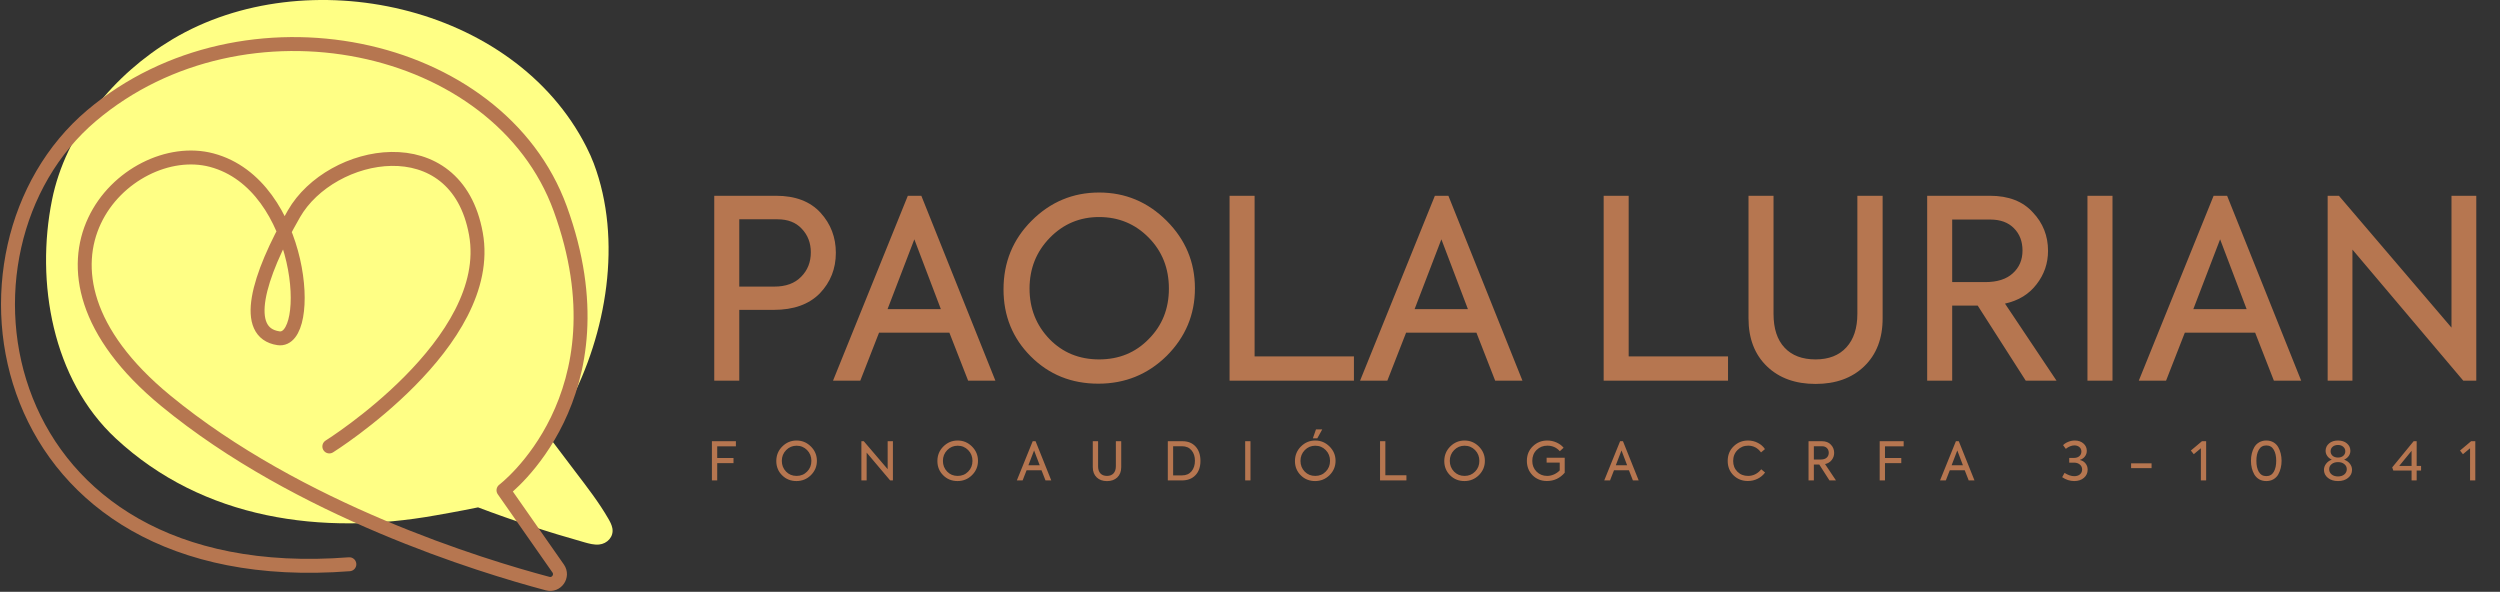 <svg width="1563" height="370" viewBox="0 0 1563 370" fill="none" xmlns="http://www.w3.org/2000/svg">
<rect x="0" y="0" width="1563" height="370" fill="#333333" stroke="none"/>
<path d="M381.879 327.238C381.426 326.227 380.883 325.246 380.328 324.287C374.442 314.084 367.159 304.686 360.036 295.329C358.641 293.499 357.253 291.669 355.873 289.827C354.357 287.805 352.826 285.792 351.295 283.779C349.464 281.373 347.637 278.968 345.865 276.591C345.455 276.028 345.052 275.458 344.686 274.866C344.691 274.811 344.697 274.755 344.703 274.7C344.773 274.305 344.854 273.936 344.898 273.741C345.176 272.838 345.543 271.876 345.967 270.915C347.896 266.848 350.153 262.778 352.332 258.844C353.447 256.837 354.56 254.829 355.641 252.805C379.25 208.633 389.307 150.081 371.206 102.119C369.986 98.897 368.481 95.527 366.601 91.82C321.279 2.367 191.205 -25.191 107.852 24.533C71.292 46.341 40.989 82.922 32.527 124.947C22.188 176.291 32.649 237.21 72.399 274.119C127.101 324.952 201.416 334.911 272.326 322.204C273.558 321.983 288.455 319.403 298.875 317.207C320.849 325.51 342.707 332.671 365.309 339.03C368.318 339.878 371.412 340.732 374.526 340.442C379.631 339.963 383.843 335.556 382.855 330.254C382.661 329.205 382.312 328.209 381.879 327.238Z" fill="#FFFF85"/>
<path d="M205.899 279.122C205.899 279.122 309.819 214.179 297.539 146.168C285.259 78.157 206.825 93.537 183.782 133.653C160.739 173.772 151.367 208.04 174.033 211.465C196.698 214.89 190.034 115.508 132.394 100.134C78.956 85.885 -0.016 165.251 103.556 250.489C186.824 319.017 300.88 353.846 342.402 364.868C347.919 366.332 352.244 360.109 348.973 355.429L314.775 306.511C314.775 306.511 392.811 247.718 350.304 130.585C311.942 24.875 152.306 -8.042 57.29 72.248C-41.924 156.089 -6.207 370.111 218.422 352.768" stroke="#B67650" stroke-width="8.715" stroke-miterlimit="10" stroke-linecap="round" stroke-linejoin="round"/>
<path d="M448.403 300.36H445.085V275.843H460.081V279.061H448.403V286.326H458.588V289.544H448.403V300.36ZM485.345 288.25C485.345 284.667 486.584 281.637 489.061 279.16C491.56 276.661 494.546 275.411 498.018 275.411C501.491 275.411 504.476 276.661 506.976 279.16C509.475 281.659 510.725 284.645 510.725 288.118C510.725 291.59 509.475 294.576 506.976 297.075C504.476 299.53 501.457 300.758 497.919 300.758C494.358 300.758 491.372 299.552 488.961 297.142C486.55 294.731 485.345 291.767 485.345 288.25ZM507.274 288.151C507.274 285.453 506.379 283.197 504.587 281.383C502.796 279.569 500.606 278.663 498.018 278.663C495.453 278.663 493.274 279.58 491.483 281.416C489.691 283.252 488.795 285.497 488.795 288.151C488.795 290.783 489.68 293.017 491.449 294.852C493.197 296.644 495.386 297.54 498.018 297.54C500.65 297.54 502.84 296.644 504.587 294.852C506.379 293.061 507.274 290.827 507.274 288.151ZM554.964 293.326V275.843H558.248V300.36H556.523L541.826 282.975V300.36H538.542V275.843H540.034L554.964 293.326ZM586.058 288.25C586.058 284.667 587.297 281.637 589.774 279.16C592.273 276.661 595.259 275.411 598.732 275.411C602.204 275.411 605.19 276.661 607.689 279.16C610.188 281.659 611.438 284.645 611.438 288.118C611.438 291.59 610.188 294.576 607.689 297.075C605.19 299.53 602.171 300.758 598.632 300.758C595.071 300.758 592.085 299.552 589.675 297.142C587.264 294.731 586.058 291.767 586.058 288.25ZM607.988 288.151C607.988 285.453 607.092 283.197 605.3 281.383C603.509 279.569 601.319 278.663 598.732 278.663C596.166 278.663 593.988 279.58 592.196 281.416C590.405 283.252 589.509 285.497 589.509 288.151C589.509 290.783 590.393 293.017 592.163 294.852C593.91 296.644 596.1 297.54 598.732 297.54C601.364 297.54 603.553 296.644 605.3 294.852C607.092 293.061 607.988 290.827 607.988 288.151ZM657.257 300.36H653.64L651.152 293.99H641.83L639.342 300.36H635.725L645.645 275.843H647.436L657.257 300.36ZM650.024 290.871L646.508 281.615L642.958 290.871H650.024ZM683.207 292.099V275.843H686.524V291.502C686.524 293.448 687.011 294.941 687.984 295.98C688.957 297.02 690.329 297.54 692.098 297.54C693.845 297.54 695.205 297.009 696.179 295.947C697.152 294.886 697.638 293.404 697.638 291.502V275.843H700.989V292.099C700.989 294.775 700.171 296.898 698.534 298.469C696.919 300.017 694.774 300.791 692.098 300.791C689.422 300.791 687.276 300.017 685.662 298.469C684.025 296.898 683.207 294.775 683.207 292.099ZM738.911 300.36H730.119V275.843H739.243C742.715 275.843 745.458 276.949 747.47 279.16C749.505 281.394 750.522 284.391 750.522 288.151C750.522 291.933 749.483 294.908 747.404 297.075C745.347 299.265 742.516 300.36 738.911 300.36ZM733.437 278.994V297.208H739.044C741.543 297.208 743.511 296.356 744.949 294.653C746.364 292.95 747.072 290.75 747.072 288.051C747.072 285.397 746.364 283.23 744.949 281.549C743.511 279.846 741.543 278.994 739.044 278.994H733.437ZM778.484 300.36V275.843H781.801V300.36H778.484ZM823.574 274.051H820.787L822.745 268.478H826.659L823.574 274.051ZM809.607 288.25C809.607 284.667 810.845 281.637 813.323 279.16C815.822 276.661 818.808 275.411 822.28 275.411C825.752 275.411 828.738 276.661 831.238 279.16C833.737 281.659 834.986 284.645 834.986 288.118C834.986 291.59 833.737 294.576 831.238 297.075C828.738 299.53 825.719 300.758 822.181 300.758C818.62 300.758 815.634 299.552 813.223 297.142C810.812 294.731 809.607 291.767 809.607 288.25ZM831.536 288.151C831.536 285.453 830.64 283.197 828.849 281.383C827.057 279.569 824.868 278.663 822.28 278.663C819.714 278.663 817.536 279.58 815.744 281.416C813.953 283.252 813.057 285.497 813.057 288.151C813.057 290.783 813.942 293.017 815.711 294.852C817.459 296.644 819.648 297.54 822.28 297.54C824.912 297.54 827.102 296.644 828.849 294.852C830.64 293.061 831.536 290.827 831.536 288.151ZM879.292 300.36H862.803V275.843H866.121V297.142H879.292V300.36ZM902.966 288.25C902.966 284.667 904.204 281.637 906.682 279.16C909.181 276.661 912.167 275.411 915.639 275.411C919.112 275.411 922.097 276.661 924.597 279.16C927.096 281.659 928.345 284.645 928.345 288.118C928.345 291.59 927.096 294.576 924.597 297.075C922.097 299.53 919.078 300.758 915.54 300.758C911.979 300.758 908.993 299.552 906.582 297.142C904.171 294.731 902.966 291.767 902.966 288.25ZM924.895 288.151C924.895 285.453 923.999 283.197 922.208 281.383C920.416 279.569 918.227 278.663 915.639 278.663C913.073 278.663 910.895 279.58 909.103 281.416C907.312 283.252 906.416 285.497 906.416 288.151C906.416 290.783 907.301 293.017 909.07 294.852C910.818 296.644 913.007 297.54 915.639 297.54C918.271 297.54 920.461 296.644 922.208 294.852C923.999 293.061 924.895 290.827 924.895 288.151ZM967.144 300.725C963.538 300.725 960.542 299.53 958.153 297.142C955.786 294.731 954.603 291.723 954.603 288.118C954.603 284.446 955.842 281.416 958.319 279.028C960.796 276.617 963.804 275.411 967.343 275.411C969.377 275.411 971.302 275.821 973.115 276.639C974.951 277.457 976.433 278.552 977.561 279.923L975.205 282.08C973.148 279.78 970.539 278.629 967.376 278.629C964.744 278.629 962.51 279.525 960.674 281.317C958.883 283.108 957.987 285.386 957.987 288.151C957.987 290.849 958.883 293.094 960.674 294.886C962.488 296.655 964.689 297.54 967.276 297.54C968.714 297.54 970.129 297.23 971.523 296.611C972.916 295.991 974.122 295.151 975.139 294.089V289.213H966.945V286.16H978.258V295.549C975.272 298.999 971.567 300.725 967.144 300.725ZM1024.5 300.36H1020.89L1018.4 293.99H1009.08L1006.59 300.36H1002.97L1012.89 275.843H1014.68L1024.5 300.36ZM1017.27 290.871L1013.76 281.615L1010.21 290.871H1017.27ZM1092.77 300.725C1089.23 300.725 1086.24 299.552 1083.81 297.208C1081.38 294.841 1080.16 291.833 1080.16 288.184C1080.16 284.468 1081.4 281.416 1083.88 279.028C1086.35 276.617 1089.35 275.411 1092.87 275.411C1095.1 275.411 1097.16 275.909 1099.04 276.904C1100.92 277.855 1102.39 279.149 1103.45 280.786L1100.99 282.843C1098.92 280.034 1096.23 278.629 1092.93 278.629C1090.32 278.629 1088.11 279.536 1086.3 281.35C1084.48 283.163 1083.58 285.453 1083.58 288.217C1083.58 290.916 1084.46 293.149 1086.23 294.919C1088 296.666 1090.22 297.54 1092.9 297.54C1094.54 297.54 1096.06 297.175 1097.48 296.445C1098.89 295.715 1100.11 294.698 1101.13 293.393L1103.52 295.416C1102.34 297.053 1100.81 298.347 1098.9 299.298C1097.02 300.249 1094.98 300.725 1092.77 300.725ZM1147.85 300.36H1143.77L1137.4 290.407H1134.02V300.36H1130.7V275.843H1139.03C1141.48 275.843 1143.37 276.573 1144.7 278.032C1146.05 279.448 1146.72 281.151 1146.72 283.141C1146.72 284.8 1146.21 286.282 1145.2 287.587C1144.2 288.892 1142.81 289.743 1141.02 290.141L1147.85 300.36ZM1139.06 278.994H1134.02V287.288H1138.4C1139.99 287.288 1141.2 286.901 1142.04 286.127C1142.91 285.353 1143.34 284.347 1143.34 283.108C1143.34 281.892 1142.96 280.907 1142.21 280.156C1141.46 279.381 1140.41 278.994 1139.06 278.994ZM1178.49 300.36H1175.18V275.843H1190.17V279.061H1178.49V286.326H1188.68V289.544H1178.49V300.36ZM1234.45 300.36H1230.83L1228.34 293.99H1219.02L1216.53 300.36H1212.91L1222.83 275.843H1224.63L1234.45 300.36ZM1227.21 290.871L1223.7 281.615L1220.15 290.871H1227.21ZM1296.8 300.758C1294.15 300.758 1291.64 299.95 1289.27 298.336L1290.76 295.649C1292.93 297.02 1294.93 297.706 1296.77 297.706C1298.3 297.706 1299.5 297.33 1300.39 296.578C1301.29 295.803 1301.75 294.786 1301.75 293.525C1301.75 292.265 1301.27 291.236 1300.32 290.44C1299.39 289.644 1298.18 289.246 1296.7 289.246H1293.68V286.293H1296.67C1298.02 286.293 1299.12 285.928 1299.99 285.198C1300.85 284.446 1301.28 283.484 1301.28 282.312C1301.28 281.14 1300.87 280.211 1300.05 279.525C1299.24 278.817 1298.18 278.464 1296.9 278.464C1295.2 278.464 1293.41 279.182 1291.53 280.62L1289.84 278.298C1290.72 277.413 1291.81 276.716 1293.12 276.208C1294.45 275.677 1295.8 275.411 1297.17 275.411C1299.36 275.411 1301.16 276.031 1302.57 277.269C1303.97 278.486 1304.66 280.023 1304.66 281.881C1304.66 283.186 1304.28 284.347 1303.5 285.364C1302.73 286.382 1301.7 287.089 1300.42 287.487V287.62C1301.88 287.952 1303.04 288.671 1303.9 289.777C1304.76 290.86 1305.2 292.143 1305.2 293.625C1305.2 295.726 1304.41 297.44 1302.84 298.767C1301.29 300.094 1299.28 300.758 1296.8 300.758ZM1345.16 292.663H1332.36V289.677H1345.16V292.663ZM1369.72 281.682L1376.66 275.843H1379.28V300.36H1375.99V280.255L1371.55 283.971L1369.72 281.682ZM1416.89 300.758C1415.21 300.758 1413.73 300.393 1412.44 299.663C1411.16 298.911 1410.14 297.894 1409.39 296.611C1408 294.156 1407.3 291.314 1407.3 288.085C1407.3 284.855 1408 282.013 1409.39 279.558C1410.14 278.276 1411.16 277.269 1412.44 276.539C1413.73 275.787 1415.21 275.411 1416.89 275.411C1418.59 275.411 1420.09 275.787 1421.37 276.539C1422.65 277.291 1423.65 278.298 1424.35 279.558C1425.06 280.797 1425.58 282.135 1425.91 283.573C1426.27 285.01 1426.44 286.514 1426.44 288.085C1426.44 289.655 1426.27 291.159 1425.91 292.596C1425.58 294.034 1425.06 295.383 1424.35 296.644C1423.65 297.882 1422.65 298.878 1421.37 299.63C1420.09 300.382 1418.59 300.758 1416.89 300.758ZM1423.09 288.085C1423.09 285.276 1422.59 282.987 1421.57 281.217C1420.55 279.404 1418.99 278.497 1416.89 278.497C1414.79 278.497 1413.23 279.404 1412.21 281.217C1411.19 282.987 1410.69 285.276 1410.69 288.085C1410.69 290.916 1411.19 293.216 1412.21 294.985C1413.25 296.777 1414.81 297.672 1416.89 297.672C1418.97 297.672 1420.53 296.777 1421.57 294.985C1422.59 293.216 1423.09 290.916 1423.09 288.085ZM1468.04 298.767C1466.42 300.094 1464.32 300.758 1461.73 300.758C1459.15 300.758 1457.03 300.094 1455.4 298.767C1453.76 297.44 1452.94 295.77 1452.94 293.758C1452.94 292.386 1453.37 291.126 1454.24 289.976C1455.12 288.803 1456.29 287.941 1457.75 287.388V287.321C1456.56 286.769 1455.63 286.006 1454.97 285.032C1454.3 284.059 1453.97 282.998 1453.97 281.847C1453.97 280.012 1454.69 278.475 1456.13 277.236C1457.54 276.02 1459.41 275.411 1461.73 275.411C1464.03 275.411 1465.89 276.02 1467.31 277.236C1468.75 278.475 1469.46 280.012 1469.46 281.847C1469.46 283.02 1469.12 284.092 1468.44 285.066C1467.77 286.017 1466.84 286.769 1465.65 287.321V287.421C1467.11 287.952 1468.28 288.792 1469.17 289.942C1470.05 291.092 1470.49 292.364 1470.49 293.758C1470.49 295.77 1469.67 297.44 1468.04 298.767ZM1466.28 282.146C1466.28 280.996 1465.85 280.056 1464.99 279.326C1464.15 278.574 1463.06 278.198 1461.73 278.198C1460.34 278.198 1459.21 278.574 1458.35 279.326C1457.51 280.056 1457.09 280.996 1457.09 282.146C1457.09 283.274 1457.51 284.214 1458.35 284.966C1459.21 285.696 1460.33 286.061 1461.7 286.061C1463.07 286.061 1464.18 285.696 1465.02 284.966C1465.86 284.214 1466.28 283.274 1466.28 282.146ZM1461.73 297.871C1463.35 297.871 1464.66 297.451 1465.68 296.611C1466.7 295.748 1467.21 294.653 1467.21 293.326C1467.21 292.044 1466.7 290.993 1465.68 290.175C1464.69 289.334 1463.37 288.914 1461.73 288.914C1460.08 288.914 1458.74 289.334 1457.72 290.175C1456.7 290.993 1456.19 292.044 1456.19 293.326C1456.19 294.653 1456.7 295.748 1457.72 296.611C1458.76 297.451 1460.1 297.871 1461.73 297.871ZM1510.9 291.303H1513.65V294.189H1510.9V300.36H1507.72V294.189H1496.3L1495.61 292.198L1509.01 275.843H1510.9V291.303ZM1507.72 281.847L1499.99 291.303H1507.72V281.847ZM1538.01 281.682L1544.94 275.843H1547.56V300.36H1544.28V280.255L1539.83 283.971L1538.01 281.682Z" fill="#B67650"/>
<path d="M446.548 122.398H485.186C497.284 122.398 506.565 125.944 513.031 133.035C519.393 140.022 522.573 148.365 522.573 158.064C522.573 167.971 519.236 176.418 512.562 183.406C505.783 190.289 496.189 193.73 483.779 193.73H462.191V238H446.548V122.398ZM462.191 179.182H484.091C491.287 179.182 496.867 177.148 500.829 173.081C504.897 169.014 506.93 163.904 506.93 157.751C506.93 151.911 505.053 147.01 501.299 143.047C497.649 139.084 492.591 137.102 486.125 137.102H462.191V179.182ZM622.324 238H605.273L593.54 207.965H549.583L537.851 238H520.8L567.573 122.398H576.02L622.324 238ZM588.222 193.261L571.64 149.617L554.902 193.261H588.222ZM627.398 180.903C627.398 164.008 633.238 149.721 644.918 138.041C656.702 126.256 670.781 120.364 687.154 120.364C703.527 120.364 717.606 126.256 729.391 138.041C741.175 149.825 747.067 163.904 747.067 180.277C747.067 196.65 741.175 210.729 729.391 222.513C717.606 234.089 703.371 239.877 686.685 239.877C669.895 239.877 655.816 234.194 644.449 222.826C633.081 211.459 627.398 197.484 627.398 180.903ZM730.798 180.434C730.798 167.71 726.575 157.073 718.128 148.522C709.68 139.97 699.356 135.694 687.154 135.694C675.057 135.694 664.785 140.022 656.337 148.678C647.89 157.334 643.667 167.919 643.667 180.434C643.667 192.844 647.838 203.377 656.181 212.033C664.42 220.48 674.744 224.703 687.154 224.703C699.564 224.703 709.889 220.48 718.128 212.033C726.575 203.585 730.798 193.052 730.798 180.434ZM846.474 238H768.728V122.398H784.371V222.826H846.474V238ZM951.836 238H934.785L923.053 207.965H879.096L867.364 238H850.313L897.085 122.398H905.533L951.836 238ZM917.734 193.261L901.153 149.617L884.415 193.261H917.734ZM1080.36 238H1002.61V122.398H1018.25V222.826H1080.36V238ZM1093.17 199.049V122.398H1108.81V196.233C1108.81 205.41 1111.11 212.45 1115.7 217.351C1120.28 222.253 1126.75 224.703 1135.09 224.703C1143.33 224.703 1149.75 222.201 1154.33 217.195C1158.92 212.189 1161.22 205.202 1161.22 196.233V122.398H1177.02V199.049C1177.02 211.668 1173.16 221.679 1165.44 229.083C1157.83 236.384 1147.71 240.034 1135.09 240.034C1122.47 240.034 1112.36 236.384 1104.75 229.083C1097.03 221.679 1093.17 211.668 1093.17 199.049ZM1285.74 238H1266.5L1236.47 191.071H1220.51V238H1204.87V122.398H1244.13C1255.71 122.398 1264.63 125.839 1270.88 132.722C1277.25 139.397 1280.43 147.427 1280.43 156.812C1280.43 164.634 1278.03 171.621 1273.23 177.774C1268.54 183.927 1261.97 187.942 1253.52 189.819L1285.74 238ZM1244.29 137.259H1220.51V176.366H1241.16C1248.67 176.366 1254.41 174.541 1258.37 170.891C1262.44 167.241 1264.47 162.496 1264.47 156.656C1264.47 150.92 1262.7 146.279 1259.15 142.734C1255.61 139.084 1250.65 137.259 1244.29 137.259ZM1305.08 238V122.398H1320.73V238H1305.08ZM1438.7 238H1421.64L1409.91 207.965H1365.96L1354.22 238H1337.17L1383.95 122.398H1392.39L1438.7 238ZM1404.59 193.261L1388.01 149.617L1371.27 193.261H1404.59ZM1532.68 204.837V122.398H1548.17V238H1540.04L1470.74 156.03V238H1455.25V122.398H1462.29L1532.68 204.837Z" fill="#B67650"/>
</svg>
